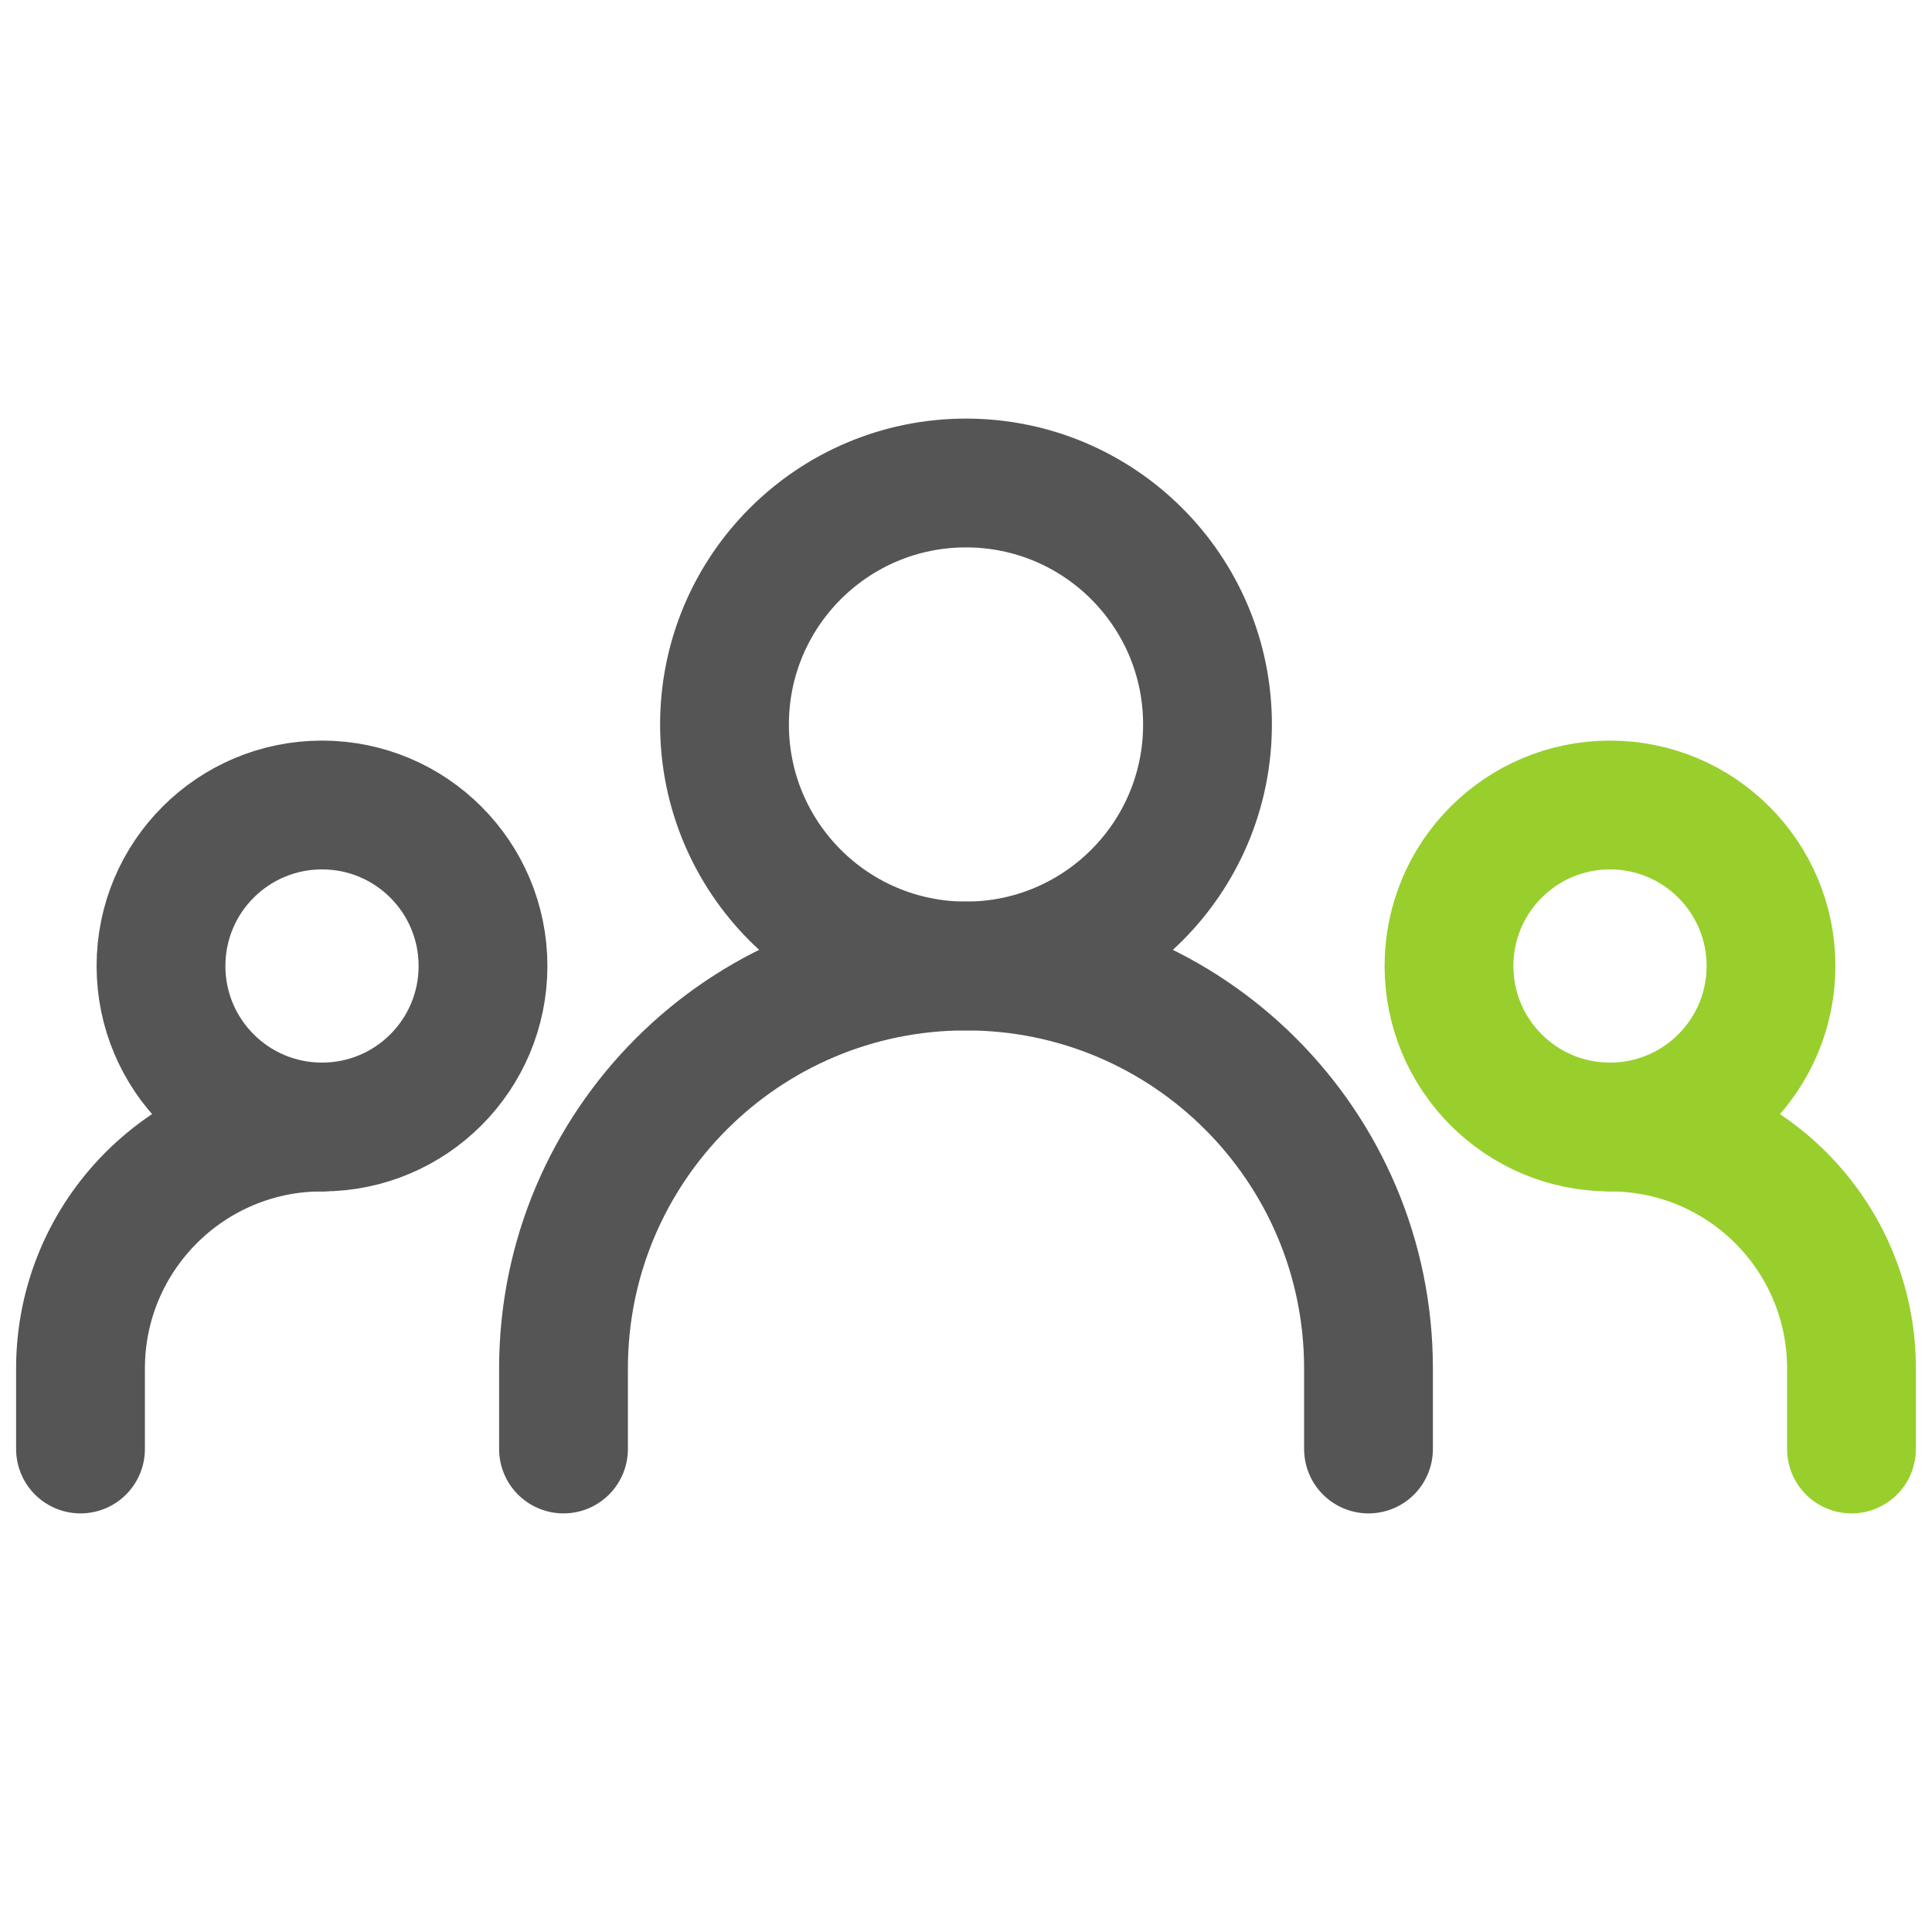 <svg width="24" height="24" viewBox="0 0 24 24" fill="none" xmlns="http://www.w3.org/2000/svg">
<path d="M7 18V17C7 14.239 9.239 12 12 12C14.761 12 17 14.239 17 17V18" stroke="#555556" stroke-width="1.6" stroke-linecap="round" stroke-linejoin="round"/>
<path d="M1 18V17C1 15.343 2.343 14 4 14" stroke="#555556" stroke-width="1.6" stroke-linecap="round" stroke-linejoin="round"/>
<path d="M23 18V17C23 15.343 21.657 14 20 14" stroke="#98CF2D" stroke-width="1.6" stroke-linecap="round" stroke-linejoin="round"/>
<path d="M12 12C13.657 12 15 10.657 15 9C15 7.343 13.657 6 12 6C10.343 6 9 7.343 9 9C9 10.657 10.343 12 12 12Z" stroke="#555556" stroke-width="1.6" stroke-linecap="round" stroke-linejoin="round"/>
<path d="M4 14C5.105 14 6 13.105 6 12C6 10.895 5.105 10 4 10C2.895 10 2 10.895 2 12C2 13.105 2.895 14 4 14Z" stroke="#555556" stroke-width="1.6" stroke-linecap="round" stroke-linejoin="round"/>
<path d="M20 14C21.105 14 22 13.105 22 12C22 10.895 21.105 10 20 10C18.895 10 18 10.895 18 12C18 13.105 18.895 14 20 14Z" stroke="#98CF2D" stroke-width="1.6" stroke-linecap="round" stroke-linejoin="round"/>
</svg>
